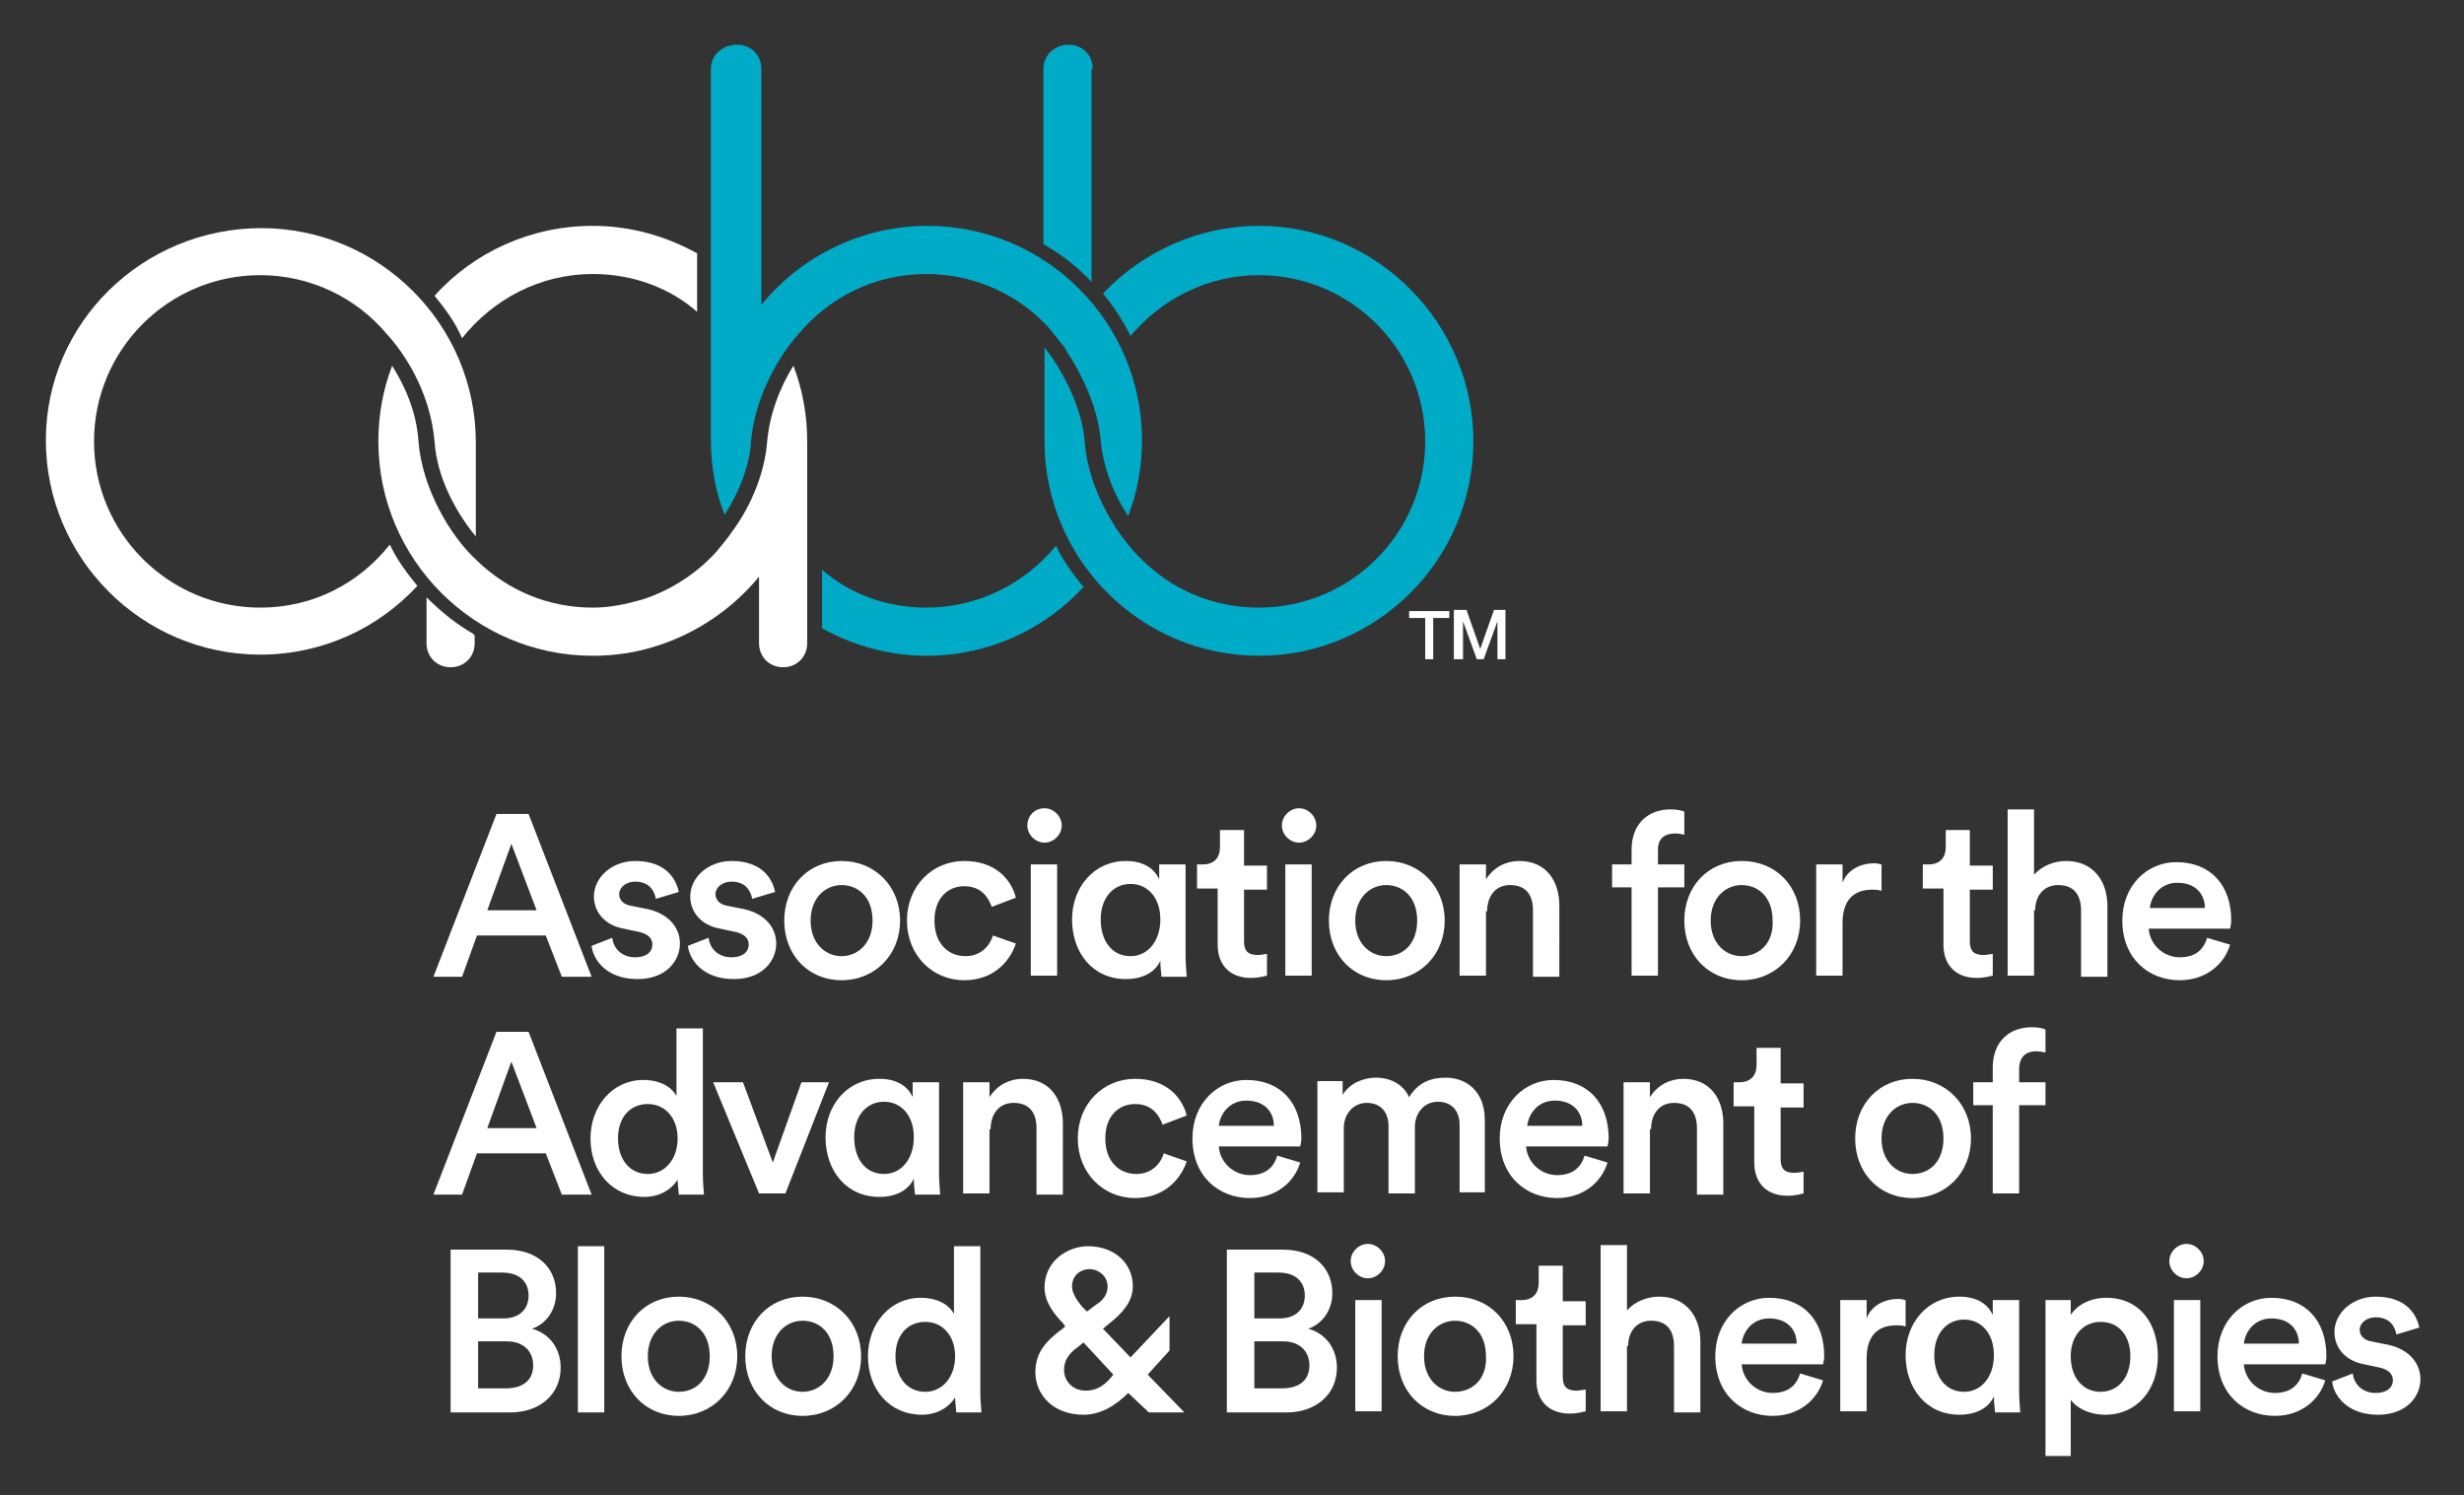 <?xml version="1.0" encoding="utf-8"?>
<!-- Generator: Adobe Illustrator 25.4.1, SVG Export Plug-In . SVG Version: 6.00 Build 0)  -->
<svg version="1.1" id="Layer_1" xmlns="http://www.w3.org/2000/svg" xmlns:xlink="http://www.w3.org/1999/xlink" x="0px" y="0px" viewBox="0 0 214.9 130.4" style="enable-background:new 0 0 214.9 130.4;" xml:space="preserve">
  <rect x="0" y="0" width="214.9" height="130.4" fill="#333333" stroke="none"/>
  <style type="text/css">
	.st0{clip-path:url(#SVGID_00000173851652922262931620000006795002061190358712_);fill:#FFFFFF;}
	.st1{clip-path:url(#SVGID_00000173851652922262931620000006795002061190358712_);fill:#00ABC8;}
	.st2{fill:#FFFFFF;}
</style>
  <g>
    <defs>
      <rect id="SVGID_1_" x="4" y="3.9" width="207.1" height="123.1" />
    </defs>
    <clipPath id="SVGID_00000021826512954753918580000016213711037151360957_">
      <use xlink:href="#SVGID_1_" style="overflow:visible;" />
    </clipPath>
    <path style="clip-path:url(#SVGID_00000021826512954753918580000016213711037151360957_);fill:#FFFFFF;" d="M203.4,120.5
		c0.1,1.1,1.2,2.9,4,2.9c2.5,0,3.7-1.6,3.7-3.1c0-1.4-1-2.6-2.8-3l-1.5-0.3c-0.6-0.1-1-0.5-1-1c0-0.6,0.6-1.1,1.4-1.1
		c1.3,0,1.7,0.9,1.8,1.5l2-0.6c-0.2-1-1-2.7-3.8-2.7c-2,0-3.6,1.4-3.6,3.1c0,1.3,0.9,2.5,2.6,2.8l1.4,0.3c0.8,0.2,1.1,0.6,1.1,1.1
		c0,0.6-0.5,1.1-1.5,1.1c-1.2,0-1.9-0.8-2-1.7L203.4,120.5z M200.8,119.8c-0.3,1-1,1.7-2.4,1.7c-1.4,0-2.6-1.1-2.7-2.5h7.1
		c0,0,0.1-0.4,0.1-0.7c0-3.1-1.8-5.1-4.8-5.1c-2.5,0-4.7,2-4.7,5.1c0,3.3,2.3,5.2,5,5.2c2.3,0,3.9-1.4,4.4-3.1L200.8,119.8z
		 M195.7,117.2c0.1-1,0.9-2.2,2.4-2.2c1.6,0,2.4,1,2.4,2.2H195.7z M189.2,110c0,0.8,0.7,1.5,1.5,1.5c0.8,0,1.5-0.7,1.5-1.5
		c0-0.8-0.7-1.5-1.5-1.5C189.9,108.5,189.2,109.2,189.2,110 M191.9,113.4h-2.3v9.7h2.3V113.4z M185.8,118.3c0,1.9-1.1,3.1-2.6,3.1
		c-1.5,0-2.6-1.2-2.6-3.1c0-1.8,1.1-3,2.6-3C184.8,115.3,185.8,116.5,185.8,118.3 M180.6,127v-4.9c0.5,0.7,1.6,1.3,3,1.3
		c2.8,0,4.6-2.2,4.6-5.1c0-2.9-1.6-5.1-4.5-5.1c-1.5,0-2.6,0.7-3.1,1.5v-1.3h-2.2V127H180.6z M173.9,121.8c0,0.7,0.1,1.2,0.1,1.4
		h2.2c0-0.2-0.1-1-0.1-1.8v-8h-2.3v1.3c-0.3-0.7-1.1-1.6-2.9-1.6c-2.8,0-4.7,2.3-4.7,5.1c0,2.9,1.8,5.2,4.7,5.2
		C172.5,123.4,173.5,122.7,173.9,121.8 M168.7,118.2c0-1.9,1.1-3.1,2.6-3.1c1.5,0,2.6,1.2,2.6,3.1c0,1.9-1.1,3.2-2.6,3.2
		C169.7,121.4,168.7,120.1,168.7,118.2 M166.2,113.4c-0.1,0-0.3-0.1-0.6-0.1c-1.3,0-2.4,0.6-2.8,1.7v-1.6h-2.3v9.7h2.3v-4.6
		c0-1.8,0.8-2.9,2.6-2.9c0.2,0,0.5,0,0.8,0.1V113.4z M157,119.8c-0.3,1-1,1.7-2.4,1.7c-1.4,0-2.6-1.1-2.7-2.5h7.1
		c0,0,0.1-0.4,0.1-0.7c0-3.1-1.8-5.1-4.8-5.1c-2.5,0-4.7,2-4.7,5.1c0,3.3,2.3,5.2,5,5.2c2.3,0,3.9-1.4,4.4-3.1L157,119.8z
		 M151.9,117.2c0.1-1,0.9-2.2,2.4-2.2c1.6,0,2.4,1,2.4,2.2H151.9z M142,117.4c0-1.2,0.7-2.2,2-2.2c1.5,0,2,1,2,2.2v5.8h2.3V117
		c0-2.1-1.2-3.9-3.6-3.9c-1,0-2.1,0.4-2.8,1.2v-5.7h-2.3v14.5h2.3V117.4z M136.3,110.4h-2.1v1.5c0,0.9-0.5,1.5-1.5,1.5h-0.5v2.1h1.8
		v4.9c0,1.8,1.1,2.9,2.9,2.9c0.8,0,1.3-0.2,1.4-0.2v-1.9c-0.1,0-0.5,0.1-0.8,0.1c-0.9,0-1.2-0.4-1.2-1.2v-4.5h2v-2.1h-2V110.4z
		 M126.9,113.1c-2.9,0-5,2.2-5,5.2c0,3,2.1,5.2,5,5.2c2.9,0,5.1-2.2,5.1-5.2C132,115.3,129.9,113.1,126.9,113.1 M126.9,121.4
		c-1.4,0-2.7-1.1-2.7-3.1s1.3-3.1,2.7-3.1c1.4,0,2.7,1,2.7,3.1C129.7,120.3,128.4,121.4,126.9,121.4 M117.8,110
		c0,0.8,0.7,1.5,1.5,1.5c0.8,0,1.5-0.7,1.5-1.5c0-0.8-0.7-1.5-1.5-1.5C118.5,108.5,117.8,109.2,117.8,110 M120.5,113.4h-2.3v9.7h2.3
		V113.4z M109.4,121.1V117h2.5c1.5,0,2.3,0.9,2.3,2.1c0,1.3-0.9,2-2.4,2H109.4z M109.4,115v-4h2.1c1.5,0,2.3,0.8,2.3,2
		c0,1.2-0.8,2-2.2,2H109.4z M107,109v14.2h5.2c2.6,0,4.4-1.6,4.4-3.9c0-1.7-1-3-2.5-3.4c1.2-0.4,2.1-1.6,2.1-3.1
		c0-2.2-1.6-3.8-4.3-3.8H107z M93.5,112.2c0-1,0.8-1.5,1.5-1.5c0.9,0,1.6,0.7,1.6,1.5c0,0.5-0.2,1.1-1,1.6l-0.8,0.6l-0.4-0.4
		C93.9,113.4,93.5,112.8,93.5,112.2 M94.7,121.3c-1.2,0-1.9-0.9-1.9-1.8c0-0.9,0.5-1.5,1.2-2l0.5-0.4l2.6,2.8l0,0
		C96.4,120.8,95.7,121.3,94.7,121.3 M100.2,123.2h3.1l-3.2-3.3l1.9-2.1v-3l-3.4,3.6l-2.4-2.5l0.6-0.5c1-0.8,2-1.8,2-3.2
		c0-2.1-1.7-3.5-3.9-3.5c-1.8,0-3.8,1.3-3.8,3.6c0,1.3,0.9,2.4,1.6,3.1l0.2,0.3l-0.1,0.1c-1.5,1.1-2.5,2.1-2.5,3.9
		c0,1.9,1.5,3.7,4.2,3.7c1.5,0,2.8-0.8,3.9-1.9L100.2,123.2z M85.5,108.7h-2.3v5.9c-0.3-0.6-1.2-1.4-2.9-1.4c-2.7,0-4.6,2.3-4.6,5.1
		c0,2.9,1.9,5.1,4.7,5.1c1.4,0,2.4-0.7,2.9-1.5c0,0.4,0.1,1,0.1,1.3h2.2c0-0.2-0.1-0.9-0.1-1.8V108.7z M78.1,118.3
		c0-1.9,1.1-3,2.6-3c1.5,0,2.6,1.2,2.6,3s-1.1,3.1-2.6,3.1C79.1,121.4,78.1,120.1,78.1,118.3 M70,113.1c-2.9,0-5,2.2-5,5.2
		c0,3,2.1,5.2,5,5.2c2.9,0,5.1-2.2,5.1-5.2C75.1,115.3,72.9,113.1,70,113.1 M70,121.4c-1.4,0-2.7-1.1-2.7-3.1s1.3-3.1,2.7-3.1
		c1.4,0,2.7,1,2.7,3.1C72.7,120.3,71.4,121.4,70,121.4 M59.2,113.1c-2.9,0-5,2.2-5,5.2c0,3,2.1,5.2,5,5.2c2.9,0,5.1-2.2,5.1-5.2
		C64.3,115.3,62.1,113.1,59.2,113.1 M59.2,121.4c-1.4,0-2.7-1.1-2.7-3.1s1.3-3.1,2.7-3.1c1.4,0,2.7,1,2.7,3.1
		C61.9,120.3,60.7,121.4,59.2,121.4 M52.7,108.7h-2.3v14.5h2.3V108.7z M41.7,121.1V117h2.5c1.5,0,2.3,0.9,2.3,2.1c0,1.3-0.9,2-2.4,2
		H41.7z M41.7,115v-4h2.1c1.5,0,2.3,0.8,2.3,2c0,1.2-0.8,2-2.2,2H41.7z M39.3,109v14.2h5.2c2.6,0,4.4-1.6,4.4-3.9c0-1.7-1-3-2.5-3.4
		c1.2-0.4,2.1-1.6,2.1-3.1c0-2.2-1.6-3.8-4.3-3.8H39.3z" />
    <path style="clip-path:url(#SVGID_00000021826512954753918580000016213711037151360957_);fill:#FFFFFF;" d="M177.6,91.7
		c0.4,0,0.7,0.1,0.8,0.1v-2c-0.2-0.1-0.6-0.2-1.2-0.2c-2,0-3.4,1.3-3.4,3.5v1.3h-1.7v2h1.7v7.7h2.3v-7.7h2.3v-2h-2.3v-1.3
		C176.2,91.9,177,91.7,177.6,91.7 M166.8,94.1c-2.9,0-5,2.2-5,5.2c0,3,2.1,5.2,5,5.2c2.9,0,5.1-2.2,5.1-5.2
		C171.9,96.3,169.7,94.1,166.8,94.1 M166.8,102.4c-1.4,0-2.7-1.1-2.7-3.1s1.3-3.1,2.7-3.1c1.4,0,2.7,1,2.7,3.1
		C169.5,101.3,168.3,102.4,166.8,102.4 M155.3,91.4h-2.1v1.5c0,0.9-0.5,1.5-1.5,1.5h-0.5v2.1h1.8v4.9c0,1.8,1.1,2.9,2.9,2.9
		c0.8,0,1.3-0.2,1.4-0.2v-1.9c-0.1,0-0.5,0.1-0.8,0.1c-0.9,0-1.2-0.4-1.2-1.2v-4.5h2v-2.1h-2V91.4z M144,98.5c0-1.3,0.7-2.3,2-2.3
		c1.5,0,2,1,2,2.2v5.8h2.3V98c0-2.1-1.1-3.9-3.5-3.9c-1.1,0-2.2,0.5-2.9,1.6v-1.3h-2.3v9.7h2.3V98.5z M138.2,100.8
		c-0.3,1-1,1.7-2.4,1.7c-1.4,0-2.6-1.1-2.7-2.5h7.1c0,0,0.1-0.4,0.1-0.7c0-3.1-1.8-5.1-4.8-5.1c-2.5,0-4.7,2-4.7,5.1
		c0,3.3,2.3,5.2,5,5.2c2.3,0,3.9-1.4,4.4-3.1L138.2,100.8z M133.2,98.2c0.1-1,0.9-2.2,2.4-2.2c1.6,0,2.4,1,2.4,2.2H133.2z
		 M117.2,104.2v-5.8c0-1.2,0.8-2.2,2-2.2c1.3,0,1.9,0.9,1.9,2v5.9h2.3v-5.8c0-1.2,0.8-2.2,2-2.2c1.3,0,1.9,0.9,1.9,2v5.9h2.2v-6.3
		c0-2.6-1.7-3.7-3.4-3.7c-1.3,0-2.4,0.4-3.2,1.7c-0.5-1.1-1.6-1.7-2.9-1.7c-1.1,0-2.3,0.5-2.9,1.5v-1.2h-2.2v9.7H117.2z
		 M111.4,100.8c-0.3,1-1,1.7-2.4,1.7c-1.4,0-2.6-1.1-2.7-2.5h7.1c0,0,0.1-0.4,0.1-0.7c0-3.1-1.8-5.1-4.8-5.1c-2.5,0-4.7,2-4.7,5.1
		c0,3.3,2.3,5.2,5,5.2c2.3,0,3.9-1.4,4.4-3.1L111.4,100.8z M106.3,98.2c0.1-1,0.9-2.2,2.4-2.2c1.6,0,2.4,1,2.4,2.2H106.3z M99,96.3
		c1.5,0,2.1,1,2.4,1.8l2.1-0.8c-0.4-1.6-1.8-3.2-4.5-3.2c-2.8,0-5,2.2-5,5.2c0,3,2.2,5.2,5,5.2c2.6,0,4-1.7,4.5-3.2l-2-0.7
		c-0.2,0.7-0.9,1.8-2.4,1.8c-1.5,0-2.7-1.1-2.7-3.1S97.6,96.3,99,96.3 M86.4,98.5c0-1.3,0.7-2.3,2-2.3c1.5,0,2,1,2,2.2v5.8h2.3V98
		c0-2.1-1.1-3.9-3.5-3.9c-1.1,0-2.2,0.5-2.9,1.6v-1.3h-2.3v9.7h2.3V98.5z M79.7,102.8c0,0.7,0.1,1.2,0.1,1.4h2.2
		c0-0.2-0.1-1-0.1-1.8v-8h-2.3v1.3c-0.3-0.7-1.1-1.6-2.9-1.6c-2.8,0-4.7,2.3-4.7,5.1c0,2.9,1.8,5.2,4.7,5.2
		C78.3,104.4,79.3,103.7,79.7,102.8 M74.5,99.2c0-1.9,1.1-3.1,2.6-3.1c1.5,0,2.6,1.2,2.6,3.1s-1.1,3.2-2.6,3.2
		C75.5,102.4,74.5,101.1,74.5,99.2 M72.3,94.4h-2.4l-2.5,7l-2.6-7h-2.6l4,9.7h2.3L72.3,94.4z M61.3,89.7H59v5.9
		c-0.3-0.6-1.2-1.4-2.9-1.4c-2.7,0-4.6,2.3-4.6,5.1c0,2.9,1.9,5.1,4.7,5.1c1.4,0,2.4-0.7,2.9-1.5c0,0.4,0.1,1,0.1,1.3h2.2
		c0-0.2-0.1-0.9-0.1-1.8V89.7z M53.9,99.3c0-1.9,1.1-3,2.6-3s2.6,1.2,2.6,3s-1.1,3.1-2.6,3.1C54.9,102.4,53.9,101.1,53.9,99.3
		 M44.6,92.6l2.2,5.8h-4.3L44.6,92.6z M49,104.2h2.6L46.1,90h-2.8l-5.5,14.2h2.5l1.3-3.6h6L49,104.2z" />
    <path style="clip-path:url(#SVGID_00000021826512954753918580000016213711037151360957_);fill:#FFFFFF;" d="M192.5,81.8
		c-0.3,1-1,1.7-2.4,1.7c-1.4,0-2.6-1.1-2.7-2.5h7.1c0,0,0.1-0.4,0.1-0.7c0-3.1-1.8-5.1-4.8-5.1c-2.5,0-4.7,2-4.7,5.1
		c0,3.3,2.3,5.2,5,5.2c2.3,0,3.9-1.4,4.4-3.1L192.5,81.8z M187.5,79.2c0.1-1,0.9-2.2,2.4-2.2c1.6,0,2.4,1,2.4,2.2H187.5z
		 M177.5,79.4c0-1.2,0.7-2.2,2-2.2c1.5,0,2,1,2,2.2v5.8h2.3V79c0-2.1-1.2-3.9-3.6-3.9c-1,0-2.1,0.4-2.8,1.2v-5.7h-2.3v14.5h2.3V79.4
		z M171.8,72.4h-2.1v1.5c0,0.9-0.5,1.5-1.5,1.5h-0.5v2.1h1.8v4.9c0,1.8,1.1,2.9,2.9,2.9c0.8,0,1.3-0.2,1.4-0.2v-1.9
		c-0.1,0-0.5,0.1-0.8,0.1c-0.9,0-1.2-0.4-1.2-1.2v-4.5h2v-2.1h-2V72.4z M164.1,75.4c-0.1,0-0.3-0.1-0.6-0.1c-1.3,0-2.4,0.6-2.8,1.7
		v-1.6h-2.3v9.7h2.3v-4.6c0-1.8,0.8-2.9,2.6-2.9c0.2,0,0.5,0,0.8,0.1V75.4z M151.9,75.1c-2.9,0-5,2.2-5,5.2c0,3,2.1,5.2,5,5.2
		c2.9,0,5.1-2.2,5.1-5.2C157,77.3,154.9,75.1,151.9,75.1 M151.9,83.4c-1.4,0-2.7-1.1-2.7-3.1c0-2,1.3-3.1,2.7-3.1
		c1.4,0,2.7,1,2.7,3.1C154.7,82.3,153.4,83.4,151.9,83.4 M146.1,72.7c0.4,0,0.7,0.1,0.8,0.1v-2c-0.2-0.1-0.6-0.2-1.2-0.2
		c-2,0-3.4,1.3-3.4,3.5v1.3h-1.7v2h1.7v7.7h2.3v-7.7h2.3v-2h-2.3v-1.3C144.6,72.9,145.5,72.7,146.1,72.7 M129.7,79.5
		c0-1.3,0.7-2.3,2-2.3c1.5,0,2,1,2,2.2v5.8h2.3V79c0-2.1-1.1-3.9-3.5-3.9c-1.1,0-2.2,0.5-2.9,1.6v-1.3h-2.3v9.7h2.3V79.5z
		 M120.9,75.1c-2.9,0-5,2.2-5,5.2c0,3,2.1,5.2,5,5.2c2.9,0,5.1-2.2,5.1-5.2C126,77.3,123.8,75.1,120.9,75.1 M120.9,83.4
		c-1.4,0-2.7-1.1-2.7-3.1c0-2,1.3-3.1,2.7-3.1c1.4,0,2.7,1,2.7,3.1C123.6,82.3,122.4,83.4,120.9,83.4 M111.8,72
		c0,0.8,0.7,1.5,1.5,1.5c0.8,0,1.5-0.7,1.5-1.5c0-0.8-0.7-1.5-1.5-1.5C112.5,70.5,111.8,71.2,111.8,72 M114.4,75.4h-2.3v9.7h2.3
		V75.4z M108.5,72.4h-2.1v1.5c0,0.9-0.5,1.5-1.5,1.5h-0.5v2.1h1.8v4.9c0,1.8,1.1,2.9,2.9,2.9c0.8,0,1.3-0.2,1.4-0.2v-1.9
		c-0.1,0-0.5,0.1-0.8,0.1c-0.9,0-1.2-0.4-1.2-1.2v-4.5h2v-2.1h-2V72.4z M101.2,83.8c0,0.7,0.1,1.2,0.1,1.4h2.2c0-0.2-0.1-1-0.1-1.8
		v-8h-2.3v1.3c-0.3-0.7-1.1-1.6-2.9-1.6c-2.8,0-4.7,2.3-4.7,5.1c0,2.9,1.8,5.2,4.7,5.2C99.8,85.4,100.8,84.7,101.2,83.8 M96,80.2
		c0-1.9,1.1-3.1,2.6-3.1c1.5,0,2.6,1.2,2.6,3.1s-1.1,3.2-2.6,3.2C97,83.4,96,82.1,96,80.2 M89.6,72c0,0.8,0.7,1.5,1.5,1.5
		c0.8,0,1.5-0.7,1.5-1.5c0-0.8-0.7-1.5-1.5-1.5C90.2,70.5,89.6,71.2,89.6,72 M92.2,75.4h-2.3v9.7h2.3V75.4z M84.1,77.3
		c1.5,0,2.1,1,2.4,1.8l2.1-0.8c-0.4-1.6-1.8-3.2-4.5-3.2c-2.8,0-5,2.2-5,5.2c0,3,2.2,5.2,5,5.2c2.6,0,4-1.7,4.5-3.2l-2-0.7
		c-0.2,0.7-0.9,1.8-2.4,1.8c-1.5,0-2.7-1.1-2.7-3.1S82.7,77.3,84.1,77.3 M73.4,75.1c-2.9,0-5,2.2-5,5.2c0,3,2.1,5.2,5,5.2
		c2.9,0,5.1-2.2,5.1-5.2C78.5,77.3,76.3,75.1,73.4,75.1 M73.4,83.4c-1.4,0-2.7-1.1-2.7-3.1c0-2,1.3-3.1,2.7-3.1c1.4,0,2.7,1,2.7,3.1
		C76.1,82.3,74.8,83.4,73.4,83.4 M60,82.5c0.1,1.1,1.2,2.9,4,2.9c2.5,0,3.7-1.6,3.7-3.1c0-1.4-1-2.6-2.8-3l-1.5-0.3
		c-0.6-0.1-1-0.5-1-1c0-0.6,0.6-1.1,1.4-1.1c1.3,0,1.7,0.9,1.8,1.5l2-0.6c-0.2-1-1-2.7-3.8-2.7c-2,0-3.6,1.4-3.6,3.1
		c0,1.3,0.9,2.5,2.6,2.8l1.4,0.3c0.8,0.2,1.1,0.6,1.1,1.1c0,0.6-0.5,1.1-1.5,1.1c-1.2,0-1.9-0.8-2-1.7L60,82.5z M51.6,82.5
		c0.1,1.1,1.2,2.9,4,2.9c2.5,0,3.7-1.6,3.7-3.1c0-1.4-1-2.6-2.8-3l-1.5-0.3c-0.6-0.1-1-0.5-1-1c0-0.6,0.6-1.1,1.4-1.1
		c1.3,0,1.7,0.9,1.8,1.5l2-0.6c-0.2-1-1-2.7-3.8-2.7c-2,0-3.6,1.4-3.6,3.1c0,1.3,0.9,2.5,2.6,2.8l1.4,0.3c0.8,0.2,1.1,0.6,1.1,1.1
		c0,0.6-0.5,1.1-1.5,1.1c-1.2,0-1.9-0.8-2-1.7L51.6,82.5z M44.6,73.6l2.2,5.8h-4.3L44.6,73.6z M49,85.2h2.6L46.1,71h-2.8l-5.5,14.2
		h2.5l1.3-3.6h6L49,85.2z" />
    <path style="clip-path:url(#SVGID_00000021826512954753918580000016213711037151360957_);fill:#00ABC8;" d="M80.8,53
		c-3.5,0-6.7-1.2-9.1-3.3v5.1c2.7,1.5,5.8,2.4,9.1,2.4c5.4,0,10.3-2.3,13.7-6c-0.9-1.1-1.8-2.3-2.4-3.6C89.4,50.9,85.3,53,80.8,53" />
    <path style="clip-path:url(#SVGID_00000021826512954753918580000016213711037151360957_);fill:#00ABC8;" d="M95.3,6
		c0-1.2-0.9-2.1-2.1-2.1S91,4.8,91,6v15.3c1.6,0.9,3,2,4.2,3.3V6z" />
    <path style="clip-path:url(#SVGID_00000021826512954753918580000016213711037151360957_);fill:#00ABC8;" d="M109.8,19.7
		c-5.3,0-10.2,2.3-13.6,5.9c0.9,1.1,1.7,2.3,2.4,3.7c2.7-3.2,6.7-5.3,11.2-5.3c8,0,14.5,6.5,14.5,14.5c0,8-6.5,14.5-14.5,14.5
		c-3.8,0-7.2-1.4-9.8-3.8c-2.5-2.2-5.1-6.5-5.4-10.7c-0.2-2.7-1.7-5.9-3.5-8.2v8.2c0,10.3,8.4,18.7,18.7,18.7s18.7-8.4,18.7-18.7
		S120.1,19.7,109.8,19.7" />
    <path style="clip-path:url(#SVGID_00000021826512954753918580000016213711037151360957_);fill:#00ABC8;" d="M90.8,27.9
		C90.8,27.9,90.8,28,90.8,27.9c0.1,0.1,0.2,0.2,0.3,0.3c0.1,0.1,0.1,0.1,0.2,0.2c0,0,0.1,0.1,0.1,0.1c0.4,0.5,0.8,1,1.2,1.5
		c0.1,0.1,0.2,0.2,0.3,0.4c0,0.1,0.1,0.1,0.1,0.2c1.6,2.4,2.8,5.3,3,7.8c0.2,2.3,1.1,4.7,2.4,6.6c0.8-2.1,1.2-4.3,1.2-6.6
		c0-10.3-8.4-18.7-18.7-18.7c-5.8,0-11.1,2.7-14.5,6.9c0,0,0,0,0,0c0,0,0,0,0,0V6c0-1.2-0.9-2.1-2.1-2.1C63,3.9,62,4.8,62,6v32.4
		c0,2.3,0.4,4.5,1.2,6.5c1.3-2,2.2-4.4,2.3-6.4c0.3-3.4,2-6.9,4-9.2c2.7-3.3,6.7-5.4,11.3-5.4C84.6,23.9,88.2,25.4,90.8,27.9" />
    <path style="clip-path:url(#SVGID_00000021826512954753918580000016213711037151360957_);fill:#FFFFFF;" d="M51.7,23.9
		c3.5,0,6.7,1.2,9.1,3.3v-5.1c-2.7-1.5-5.8-2.4-9.1-2.4c-5.4,0-10.4,2.3-13.8,6.1c0.9,1.1,1.8,2.3,2.4,3.7
		C43,26.1,47.1,23.9,51.7,23.9" />
    <path style="clip-path:url(#SVGID_00000021826512954753918580000016213711037151360957_);fill:#FFFFFF;" d="M22.7,53
		c-8,0-14.5-6.5-14.5-14.5c0-8,6.5-14.5,14.5-14.5c4.4,0,8.4,2,11,5.1c1.4,1.5,3.8,4.9,4.2,9.4c0.2,3.1,1.8,6.1,3.6,8.3v-8.2
		c0,0,0,0,0,0c0-10.3-8.4-18.7-18.7-18.7S4,28.1,4,38.4c0,10.3,8.4,18.7,18.7,18.7c5.4,0,10.3-2.3,13.7-6c-0.9-1.1-1.8-2.3-2.4-3.6
		C31.3,50.9,27.3,53,22.7,53" />
    <path style="clip-path:url(#SVGID_00000021826512954753918580000016213711037151360957_);fill:#FFFFFF;" d="M66.9,38.6
		c-0.2,2.5-1.3,5.4-3,7.7c-0.4,0.6-0.9,1.2-1.4,1.8c0,0,0,0,0,0c-1.7,1.9-4,3.4-6.5,4.2c0,0,0,0,0,0c-1.4,0.4-2.8,0.7-4.3,0.7
		c-3.9,0-7.4-1.5-10.1-4.1c-2.4-2.2-4.8-6.4-5.1-10.4c-0.2-2.8-1.3-5-2.3-6.6c-0.8,2.1-1.2,4.3-1.2,6.6v0c0,10.3,8.4,18.7,18.7,18.7
		c2,0,3.9-0.3,5.7-0.9c0,0,0,0,0,0c3.4-1.1,6.5-3.2,8.8-6c0,0,0,0,0,0v5.8c0,1.2,0.9,2.1,2.1,2.1s2.1-0.9,2.1-2.1V38.5c0,0,0,0,0,0
		c0-2.3-0.4-4.5-1.2-6.6C68,33.8,67.1,36.2,66.9,38.6" />
    <path style="clip-path:url(#SVGID_00000021826512954753918580000016213711037151360957_);fill:#FFFFFF;" d="M41.3,55.3
		c-0.2-0.1-0.3-0.2-0.5-0.3c-1.3-0.8-2.5-1.8-3.6-2.9v0l0,0v4c0,1.2,0.9,2.1,2.1,2.1s2.1-0.9,2.1-2.1v-0.7
		C41.4,55.4,41.3,55.4,41.3,55.3" />
  </g>
  <path class="st2" d="M126.9,57.5h0.7v-3.3h0l1.2,3.3h0.6l1.2-3.3h0v3.3h0.7v-4.3h-1l-1.2,3.4h0l-1.2-3.4h-1.1V57.5z M122.9,53.9h1.4
	v3.6h0.7v-3.6h1.4v-0.6h-3.5V53.9z" />
</svg>